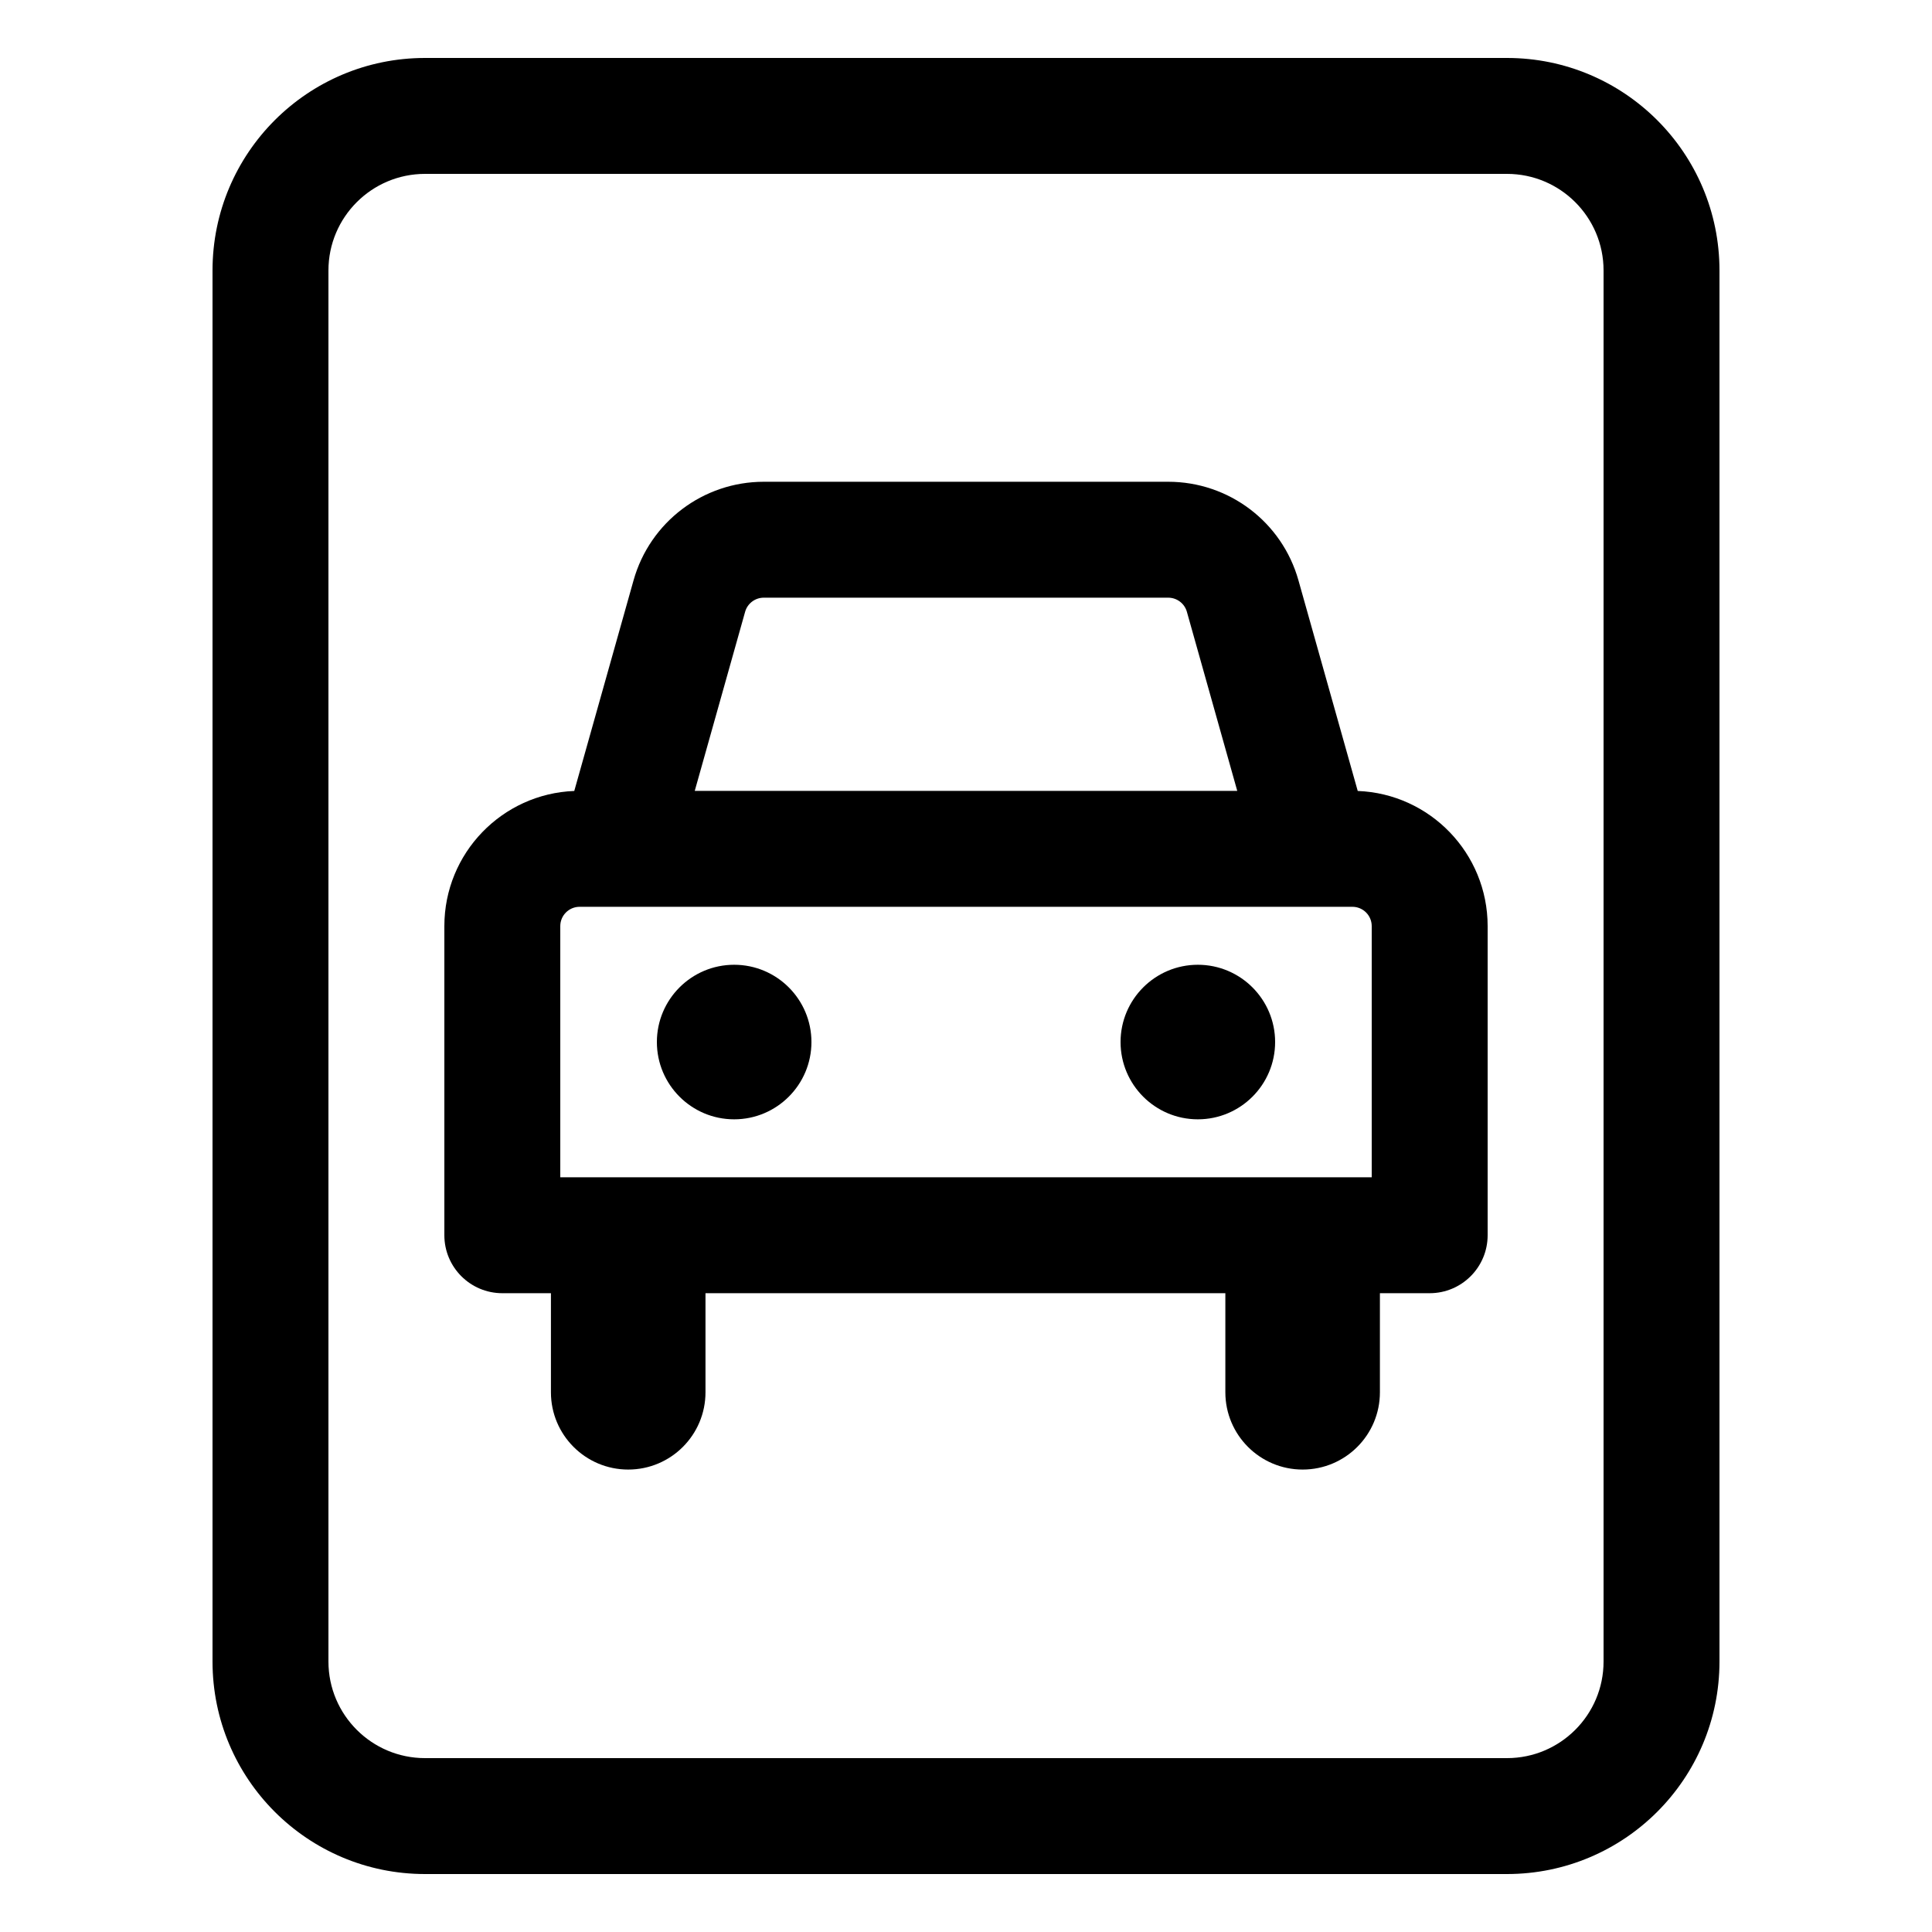 <svg width="24" height="24" viewBox="0 0 25 24" fill="none" xmlns="http://www.w3.org/2000/svg">
    <path fill-rule="evenodd" clip-rule="evenodd" d="M2.75 3C2.75 1.481 3.981 0.25 5.5 0.25H19.5C21.019 0.25 22.25 1.481 22.25 3V21C22.25 22.519 21.019 23.75 19.5 23.75H5.5C3.981 23.75 2.75 22.519 2.75 21V3ZM5.5 1.75C4.81 1.75 4.25 2.31 4.25 3V21C4.25 21.69 4.81 22.25 5.5 22.25H19.5C20.19 22.25 20.75 21.69 20.75 21V3C20.75 2.31 20.19 1.75 19.5 1.75H5.5ZM8.99 9.734H16.01L15.358 7.416C15.328 7.309 15.229 7.234 15.117 7.234H9.883C9.771 7.234 9.672 7.309 9.642 7.416L8.99 9.734ZM17.569 9.735L16.802 7.01C16.59 6.255 15.902 5.734 15.117 5.734H9.883C9.099 5.734 8.41 6.255 8.198 7.01L7.431 9.735C6.497 9.771 5.75 10.54 5.75 11.484V15.484C5.75 15.898 6.086 16.234 6.5 16.234H7.129V17.516C7.129 18.068 7.577 18.516 8.129 18.516C8.682 18.516 9.129 18.068 9.129 17.516V16.234H15.856V17.516C15.856 18.068 16.304 18.516 16.856 18.516C17.409 18.516 17.856 18.068 17.856 17.516V16.234H18.5C18.914 16.234 19.25 15.898 19.25 15.484V11.484C19.25 10.54 18.503 9.771 17.569 9.735ZM17 11.234H8H7.5C7.362 11.234 7.25 11.346 7.25 11.484V14.734H17.75V11.484C17.75 11.346 17.638 11.234 17.5 11.234H17ZM9.5 13.984C10.052 13.984 10.5 13.536 10.5 12.984C10.5 12.432 10.052 11.984 9.5 11.984C8.948 11.984 8.5 12.432 8.5 12.984C8.5 13.536 8.948 13.984 9.5 13.984ZM14.5 12.984C14.5 13.536 14.948 13.984 15.5 13.984C16.052 13.984 16.5 13.536 16.5 12.984C16.5 12.432 16.052 11.984 15.5 11.984C14.948 11.984 14.5 12.432 14.5 12.984Z" fill="black"/>
</svg>
